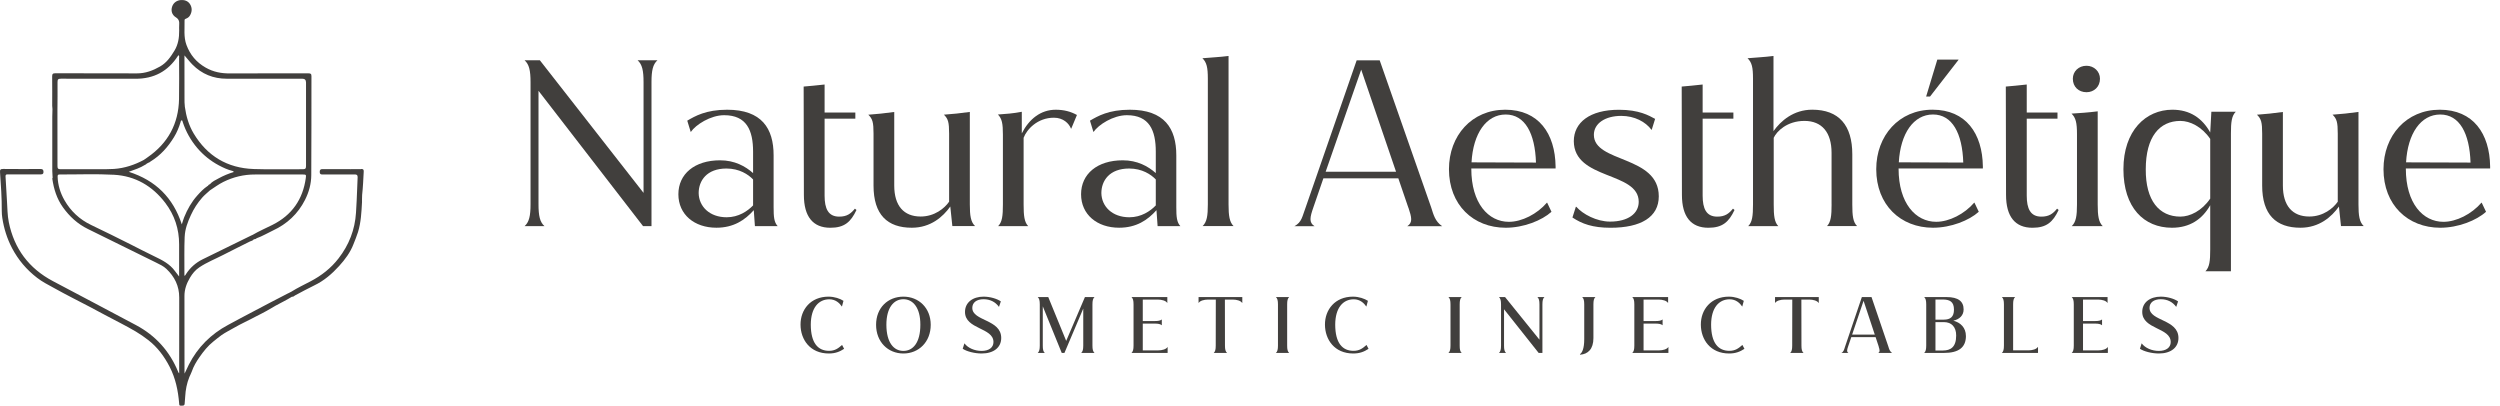 <svg width="228" height="37" viewBox="0 0 228 37" fill="none" xmlns="http://www.w3.org/2000/svg">
<path d="M32.928 15.422C32.302 15.433 31.677 15.426 31.051 15.426C30.509 15.426 29.967 15.431 29.423 15.422C29.23 15.42 29.156 15.486 29.158 15.682C29.158 15.879 29.253 15.916 29.423 15.914C30.398 15.909 31.376 15.914 32.352 15.909C32.542 15.909 32.62 15.967 32.616 16.165C32.607 16.519 32.581 16.873 32.573 17.226C32.551 17.951 32.51 18.675 32.467 19.401C32.369 20.953 31.829 22.336 30.875 23.566C30.183 24.462 29.314 25.138 28.312 25.662C27.738 25.962 27.151 26.242 26.6 26.583C26.574 26.6 26.55 26.615 26.524 26.632C26.515 26.626 26.507 26.626 26.498 26.635C26.474 26.65 26.448 26.667 26.424 26.682C26.413 26.675 26.405 26.677 26.398 26.686C26.374 26.701 26.353 26.716 26.329 26.731C26.318 26.727 26.307 26.729 26.298 26.738C25.206 27.285 24.135 27.873 23.049 28.434C22.296 28.823 21.553 29.23 20.805 29.63C19.231 30.472 18.029 31.672 17.223 33.254C17.095 33.508 16.978 33.767 16.835 34.07C16.831 33.98 16.826 33.941 16.826 33.903C16.826 31.597 16.826 29.291 16.822 26.985C16.822 26.379 17.021 25.84 17.325 25.327C17.544 24.956 17.813 24.627 18.179 24.382C18.86 23.925 19.623 23.626 20.347 23.253C21.16 22.834 21.982 22.43 22.799 22.02C22.931 21.977 23.064 21.939 23.153 21.821C23.168 21.821 23.183 21.821 23.198 21.816C23.287 21.816 23.354 21.773 23.419 21.722C23.933 21.541 24.393 21.256 24.883 21.028C26.181 20.427 27.168 19.51 27.816 18.233C28.18 17.515 28.384 16.758 28.388 15.972C28.41 12.963 28.397 9.953 28.404 6.945C28.404 6.726 28.323 6.689 28.128 6.689C25.741 6.694 23.354 6.683 20.967 6.696C20.182 6.7 19.465 6.569 18.762 6.168C17.906 5.68 17.342 5.002 17.008 4.106C16.733 3.37 16.85 2.603 16.831 1.847C16.828 1.736 16.922 1.719 16.993 1.689C17.145 1.626 17.26 1.532 17.34 1.386C17.529 1.044 17.529 0.694 17.327 0.375C17.147 0.091 16.828 -0.021 16.508 0.003C16.139 0.029 15.831 0.233 15.705 0.585C15.565 0.978 15.684 1.362 16.037 1.579C16.332 1.759 16.364 1.981 16.343 2.266C16.33 2.438 16.338 2.614 16.341 2.786C16.347 3.436 16.254 4.059 15.903 4.632C15.56 5.193 15.196 5.721 14.604 6.06C13.947 6.438 13.264 6.694 12.486 6.692C10.008 6.681 7.528 6.692 5.049 6.681C4.818 6.681 4.755 6.747 4.757 6.973C4.77 7.866 4.761 8.759 4.761 9.65C4.761 9.749 4.776 9.846 4.785 9.945C4.778 10.176 4.768 10.406 4.768 10.638C4.765 12.289 4.765 13.943 4.768 15.594C4.768 15.768 4.785 15.939 4.794 16.113C4.8 16.128 4.804 16.143 4.811 16.161C4.796 16.208 4.763 16.255 4.77 16.298C4.906 17.236 5.177 18.121 5.741 18.909C6.344 19.748 7.077 20.423 8.011 20.882C10.088 21.904 12.165 22.928 14.242 23.951C14.569 24.112 14.908 24.27 15.172 24.52C15.922 25.228 16.349 26.085 16.345 27.135C16.336 29.334 16.341 31.534 16.341 33.733C16.341 33.838 16.341 33.946 16.341 34.051C16.282 34.004 16.26 33.946 16.237 33.888C15.469 32.026 14.196 30.607 12.41 29.654C9.884 28.305 7.348 26.976 4.818 25.634C2.628 24.472 1.294 22.679 0.804 20.27C0.674 19.628 0.679 18.973 0.635 18.323C0.588 17.582 0.553 16.839 0.505 16.096C0.494 15.935 0.564 15.896 0.709 15.905C0.85 15.914 0.993 15.907 1.134 15.905C1.995 15.905 2.853 15.899 3.714 15.905C3.918 15.905 3.976 15.832 3.965 15.641C3.955 15.454 3.857 15.413 3.688 15.413C2.552 15.418 1.418 15.422 0.282 15.409C0.043 15.407 -0.013 15.48 0.002 15.701C0.083 16.88 0.169 18.059 0.161 19.24C0.161 19.452 0.178 19.667 0.21 19.877C0.358 20.844 0.642 21.756 1.101 22.634C1.667 23.708 2.424 24.597 3.382 25.335C3.848 25.696 4.369 25.962 4.885 26.244C5.474 26.566 6.066 26.894 6.665 27.197C7.638 27.693 8.607 28.202 9.568 28.722C10.506 29.228 11.469 29.692 12.388 30.238C12.783 30.472 13.156 30.733 13.511 31.008C14.361 31.661 14.983 32.507 15.473 33.456C16.013 34.502 16.241 35.623 16.338 36.778C16.349 36.898 16.332 37.012 16.514 36.999C16.662 36.988 16.828 37.031 16.841 36.806C16.857 36.591 16.881 36.376 16.891 36.162C16.924 35.55 17.037 34.959 17.268 34.388C17.336 34.223 17.427 34.066 17.485 33.898C17.65 33.411 17.913 32.971 18.201 32.559C18.561 32.043 18.955 31.545 19.456 31.148C19.703 30.953 19.946 30.744 20.202 30.564C20.558 30.315 20.954 30.124 21.329 29.905C21.986 29.523 22.682 29.22 23.348 28.857C23.664 28.685 24.005 28.539 24.304 28.359C24.581 28.193 24.87 28.026 25.151 27.869C25.637 27.601 26.14 27.365 26.611 27.07C26.658 27.062 26.706 27.053 26.754 27.047C26.808 27.01 26.858 26.97 26.914 26.939C27.495 26.635 28.067 26.312 28.659 26.031C29.553 25.606 30.281 24.973 30.929 24.26C31.467 23.667 31.953 23.019 32.243 22.254C32.382 21.891 32.536 21.537 32.651 21.163C32.924 20.275 32.963 19.364 33.015 18.452C33.028 18.228 33.002 18.003 33.026 17.782C33.104 17.073 33.134 16.362 33.171 15.652C33.182 15.471 33.128 15.405 32.937 15.409L32.928 15.422ZM16.824 5.274C16.824 5.201 16.824 5.126 16.824 5.053C17.076 5.335 17.288 5.624 17.544 5.882C18.407 6.756 19.456 7.181 20.685 7.179C22.981 7.179 25.277 7.179 27.573 7.179C27.796 7.179 27.908 7.293 27.909 7.52C27.909 10.058 27.905 12.598 27.909 15.136C27.909 15.355 27.859 15.435 27.621 15.433C26.127 15.422 24.631 15.469 23.137 15.415C20.729 15.332 18.897 14.228 17.663 12.173C17.214 11.424 16.98 10.604 16.859 9.743C16.822 9.474 16.828 9.212 16.826 8.948C16.818 7.724 16.822 6.5 16.822 5.277L16.824 5.274ZM5.238 10.067C5.201 10.054 5.164 10.041 5.125 10.026C5.162 10.039 5.199 10.052 5.238 10.067C5.242 9.208 5.26 8.349 5.247 7.49C5.242 7.233 5.318 7.177 5.568 7.177C7.829 7.185 10.09 7.177 12.351 7.183C14.032 7.19 15.324 6.505 16.226 5.1C16.239 5.081 16.258 5.064 16.276 5.047C16.28 5.043 16.291 5.047 16.306 5.045C16.36 5.124 16.332 5.216 16.332 5.3C16.332 6.548 16.354 7.795 16.328 9.043C16.282 11.282 15.326 13.054 13.468 14.34C13.351 14.419 13.236 14.503 13.121 14.582C12.267 15.038 11.365 15.34 10.392 15.407C10.175 15.422 9.958 15.426 9.741 15.428C8.341 15.428 6.938 15.424 5.537 15.433C5.312 15.433 5.242 15.379 5.242 15.147C5.249 13.453 5.242 11.761 5.238 10.067ZM16.334 25.213C16.178 25.009 16.065 24.874 15.963 24.73C15.482 24.06 14.784 23.716 14.056 23.366C13.338 23.023 12.631 22.651 11.92 22.293C10.723 21.69 9.52 21.095 8.31 20.517C7.261 20.015 6.448 19.253 5.882 18.265C5.507 17.612 5.279 16.886 5.255 16.116C5.251 15.967 5.286 15.909 5.446 15.912C7.1 15.918 8.757 15.847 10.405 15.939C12.343 16.049 13.902 16.966 15.07 18.499C15.92 19.615 16.338 20.884 16.336 22.287C16.336 23.238 16.336 24.187 16.336 25.215L16.334 25.213ZM16.581 20.461C15.788 18.033 14.201 16.453 11.744 15.669C12.278 15.473 12.781 15.317 13.227 15.033L13.32 14.984C13.34 14.965 13.36 14.945 13.379 14.924C13.444 14.889 13.509 14.855 13.574 14.821H13.594L13.613 14.812C13.633 14.797 13.652 14.784 13.672 14.769C13.694 14.754 13.713 14.739 13.735 14.724C14.643 14.172 15.322 13.399 15.87 12.506C16.135 12.075 16.325 11.609 16.471 11.126C16.488 11.065 16.484 10.977 16.573 10.979C16.646 10.979 16.642 11.065 16.659 11.115C16.948 11.997 17.394 12.798 17.997 13.505C18.548 14.149 19.205 14.679 19.959 15.081C20.356 15.291 20.761 15.48 21.199 15.589C21.243 15.6 21.301 15.607 21.31 15.69C20.837 15.834 20.38 16.023 19.946 16.262C19.66 16.418 19.352 16.551 19.133 16.811C19.033 16.811 19.012 16.906 18.955 16.957H18.94L18.929 16.964C18.567 17.204 18.27 17.52 17.986 17.838C17.466 18.419 17.086 19.094 16.796 19.815C16.72 20.004 16.666 20.204 16.581 20.461ZM19.14 16.91C19.14 16.91 19.144 16.886 19.144 16.869C19.144 16.886 19.144 16.899 19.14 16.91C19.135 16.921 19.131 16.929 19.122 16.936C19.129 16.929 19.135 16.921 19.14 16.91ZM16.844 21.582C16.872 20.893 17.119 20.242 17.41 19.615C17.676 19.036 18.019 18.501 18.442 18.022C18.654 17.782 18.91 17.578 19.148 17.359C19.552 17.097 19.935 16.807 20.369 16.592C21.279 16.141 22.24 15.909 23.261 15.914C24.714 15.92 26.166 15.914 27.619 15.914C27.911 15.914 27.931 15.935 27.89 16.229C27.623 18.181 26.628 19.622 24.839 20.513C24.237 20.814 23.617 21.082 23.035 21.423C23.02 21.425 23.007 21.43 22.994 21.438C22.957 21.456 22.923 21.473 22.886 21.49C22.888 21.503 22.89 21.514 22.89 21.524C22.89 21.514 22.89 21.501 22.886 21.49C21.414 22.211 19.94 22.926 18.47 23.654C17.847 23.963 17.342 24.412 16.965 24.996C16.933 25.048 16.915 25.119 16.818 25.153C16.818 25.046 16.818 24.951 16.818 24.857C16.822 23.766 16.796 22.675 16.841 21.587L16.844 21.582Z" fill="#413F3D"/>
<path d="M59.957 5.499C59.541 5.873 59.416 6.435 59.416 7.492V20.623H58.647L49.112 8.282V18.627C49.112 19.688 49.237 20.249 49.653 20.623H47.844C48.26 20.249 48.385 19.688 48.385 18.627V7.492C48.385 6.431 48.26 5.873 47.844 5.499H49.237L58.692 17.591V7.492C58.692 6.431 58.567 5.873 58.151 5.499H59.96H59.957Z" fill="#413F3D"/>
<path d="M68.848 20.623L68.744 19.167C67.933 20.082 66.893 20.768 65.337 20.768C63.32 20.768 61.868 19.562 61.868 17.715C61.868 15.868 63.344 14.62 65.669 14.62C67 14.62 67.974 15.161 68.681 15.785V13.83C68.681 11.896 68.099 10.506 66.044 10.506C64.796 10.506 63.448 11.38 63.011 12.024H62.99L62.678 11.005C63.386 10.59 64.38 10.007 66.314 10.007C69.471 10.007 70.553 11.713 70.553 14.163V18.9C70.553 19.774 70.594 20.273 70.927 20.626H68.851L68.848 20.623ZM68.681 18.734V16.367C68.245 15.909 67.433 15.369 66.252 15.369C64.446 15.369 63.718 16.492 63.718 17.611C63.739 18.817 64.696 19.815 66.272 19.815C67.354 19.815 68.182 19.254 68.681 18.734Z" fill="#413F3D"/>
<path d="M78.111 19.15C77.591 20.253 77.008 20.772 75.723 20.772C74.142 20.772 73.314 19.753 73.314 17.782L73.293 7.894C73.751 7.852 74.52 7.79 75.203 7.707V10.261H78.007V10.822H75.203V17.844C75.203 19.029 75.535 19.757 76.534 19.757C77.241 19.757 77.594 19.487 77.968 19.029L78.114 19.154L78.111 19.15Z" fill="#413F3D"/>
<path d="M86.854 20.623L86.667 18.835C86.001 19.771 84.878 20.769 83.156 20.769C80.934 20.769 79.666 19.584 79.666 16.925V12.188C79.666 11.169 79.583 10.836 79.188 10.462C79.999 10.399 80.685 10.337 81.555 10.212V16.922C81.555 18.769 82.428 19.747 83.963 19.747C85.232 19.747 86.143 18.998 86.559 18.395V12.184C86.559 11.165 86.476 10.833 86.081 10.458C86.892 10.396 87.578 10.334 88.448 10.209V18.644C88.448 19.663 88.531 20.245 88.926 20.616H86.85L86.854 20.623Z" fill="#413F3D"/>
<path d="M98.217 10.486L97.697 11.733H97.676C97.489 11.255 96.969 10.735 96.116 10.735C94.619 10.735 93.645 11.796 93.354 12.565V18.651C93.354 19.67 93.417 20.252 93.77 20.623H91.029C91.403 20.249 91.465 19.666 91.465 18.651V12.274C91.465 11.276 91.382 10.818 91.008 10.444C91.653 10.402 92.463 10.34 93.188 10.194V12.166C93.853 10.856 94.914 10.007 96.283 10.007C97.031 10.007 97.655 10.174 98.217 10.486Z" fill="#413F3D"/>
<path d="M105.574 20.623L105.47 19.167C104.659 20.082 103.623 20.768 102.063 20.768C100.049 20.768 98.594 19.562 98.594 17.715C98.594 15.868 100.07 14.62 102.396 14.62C103.727 14.62 104.701 15.161 105.408 15.785V13.83C105.408 11.896 104.825 10.506 102.77 10.506C101.522 10.506 100.174 11.38 99.738 12.024H99.717L99.405 11.005C100.112 10.59 101.11 10.007 103.04 10.007C106.198 10.007 107.279 11.713 107.279 14.163V18.9C107.279 19.774 107.321 20.273 107.653 20.626H105.577L105.574 20.623ZM105.408 18.734V16.367C104.971 15.909 104.16 15.369 102.978 15.369C101.169 15.369 100.445 16.492 100.445 17.611C100.465 18.817 101.422 19.815 102.999 19.815C104.08 19.815 104.912 19.254 105.408 18.734Z" fill="#413F3D"/>
<path d="M109.656 5.312C110.322 5.249 111.258 5.208 112.044 5.104V18.648C112.044 19.667 112.127 20.249 112.502 20.62H109.677C110.072 20.246 110.155 19.663 110.155 18.648V7.18C110.155 6.161 110.051 5.683 109.656 5.308V5.312Z" fill="#413F3D"/>
<path d="M128.442 18.943L127.527 16.264H120.692L119.777 18.922C119.465 19.816 119.361 20.294 119.881 20.627H118.055C118.741 20.253 118.762 19.733 119.074 18.922L123.728 5.502H125.828L130.525 18.922C130.732 19.566 130.878 20.19 131.523 20.627H128.345C128.864 20.294 128.74 19.816 128.449 18.943H128.442ZM127.319 15.661L124.141 6.352L120.9 15.661H127.319Z" fill="#413F3D"/>
<path d="M134.183 15.388C134.183 18.546 135.742 20.23 137.61 20.23C138.795 20.23 140.185 19.523 141.079 18.483H141.1L141.495 19.315C140.622 20.105 138.962 20.77 137.319 20.77C134.37 20.77 132.145 18.695 132.145 15.43C132.145 12.376 134.221 10.006 137.277 10.006C140.334 10.006 141.828 12.189 141.87 15.18V15.367H134.183V15.388ZM134.203 14.806L140.081 14.827C139.998 12.168 139.083 10.443 137.319 10.443C135.555 10.443 134.349 12.168 134.203 14.806Z" fill="#413F3D"/>
<path d="M150.948 10.839L150.636 11.837H150.615C150.074 11.109 149.076 10.569 147.853 10.569C146.397 10.569 145.361 11.255 145.361 12.295C145.361 14.87 151.281 14.145 151.281 17.906C151.281 19.798 149.659 20.772 146.876 20.772C145.254 20.772 144.28 20.418 143.406 19.836L143.718 18.859H143.76C144.342 19.524 145.607 20.21 146.834 20.21C148.473 20.21 149.451 19.483 149.451 18.405C149.451 15.622 143.552 16.433 143.531 12.877C143.531 11.175 144.987 10.011 147.645 10.011C149.496 10.011 150.366 10.531 150.948 10.842V10.839Z" fill="#413F3D"/>
<path d="M158.189 19.15C157.669 20.253 157.086 20.772 155.801 20.772C154.22 20.772 153.392 19.753 153.392 17.782L153.371 7.894C153.829 7.852 154.598 7.79 155.281 7.707V10.261H158.085V10.822H155.281V17.844C155.281 19.029 155.614 19.757 156.612 19.757C157.319 19.757 157.672 19.487 158.047 19.029L158.192 19.154L158.189 19.15Z" fill="#413F3D"/>
<path d="M167.038 18.651V13.934C167.038 12.084 166.165 11.027 164.567 11.027C162.969 11.027 162.033 11.983 161.763 12.566V18.651C161.763 19.67 161.825 20.253 162.179 20.623H159.438C159.812 20.249 159.874 19.667 159.874 18.651V7.162C159.874 6.143 159.77 5.686 159.375 5.312C160.041 5.249 160.956 5.208 161.742 5.104V11.959C162.408 11.023 163.572 10.004 165.274 10.004C167.703 10.004 168.93 11.418 168.93 14.077V18.648C168.93 19.667 168.993 20.249 169.367 20.62H166.625C166.979 20.246 167.041 19.663 167.041 18.648L167.038 18.651Z" fill="#413F3D"/>
<path d="M187.747 19.15C187.227 20.253 186.645 20.772 185.359 20.772C183.779 20.772 182.951 19.753 182.951 17.782L182.93 7.894C183.387 7.852 184.157 7.79 184.839 7.707V10.261H187.643V10.822H184.839V17.844C184.839 19.029 185.172 19.757 186.17 19.757C186.877 19.757 187.231 19.487 187.605 19.029L187.751 19.154L187.747 19.15Z" fill="#413F3D"/>
<path d="M191.767 20.623H188.943C189.338 20.249 189.421 19.667 189.421 18.651V12.233C189.421 11.214 189.317 10.736 188.922 10.361C189.587 10.32 190.523 10.257 191.31 10.153V18.651C191.31 19.67 191.393 20.253 191.767 20.623ZM191.518 7.183C191.518 7.911 190.977 8.41 190.291 8.41C189.563 8.41 189.043 7.911 189.043 7.183C189.043 6.518 189.563 5.998 190.291 5.998C190.977 5.998 191.518 6.518 191.518 7.183Z" fill="#413F3D"/>
<path d="M203.898 10.197C203.523 10.571 203.461 11.153 203.461 12.168V24.739H201.135C201.51 24.364 201.572 23.782 201.572 22.767V18.715C200.844 20.005 199.701 20.77 198.082 20.77C195.528 20.77 193.656 18.941 193.656 15.43C193.656 11.919 195.691 10.006 198.124 10.006C199.725 10.006 200.844 10.775 201.572 12.082L201.676 10.193H203.898V10.197ZM201.572 18.112V12.668C200.803 11.545 199.725 11.028 198.852 11.028C196.942 11.028 195.694 12.484 195.694 15.433C195.673 18.299 196.921 19.755 198.852 19.755C199.725 19.755 200.806 19.235 201.572 18.112Z" fill="#413F3D"/>
<path d="M213.498 20.623L213.311 18.835C212.646 19.771 211.523 20.769 209.8 20.769C207.579 20.769 206.31 19.584 206.31 16.925V12.188C206.31 11.169 206.227 10.836 205.832 10.462C206.643 10.399 207.329 10.337 208.199 10.212V16.922C208.199 18.769 209.073 19.747 210.608 19.747C211.876 19.747 212.788 18.998 213.204 18.395V12.184C213.204 11.165 213.121 10.833 212.726 10.458C213.536 10.396 214.223 10.334 215.093 10.209V18.644C215.093 19.663 215.176 20.245 215.571 20.616H213.495L213.498 20.623Z" fill="#413F3D"/>
<path d="M219.413 15.388C219.413 18.546 220.973 20.23 222.841 20.23C224.026 20.23 225.416 19.523 226.31 18.483H226.331L226.726 19.315C225.852 20.105 224.192 20.77 222.549 20.77C219.6 20.77 217.375 18.695 217.375 15.43C217.375 12.376 219.451 10.006 222.508 10.006C225.565 10.006 227.058 12.189 227.1 15.18V15.367H219.413V15.388ZM219.434 14.806L225.312 14.827C225.228 12.168 224.314 10.443 222.549 10.443C220.785 10.443 219.579 12.168 219.434 14.806Z" fill="#413F3D"/>
<path d="M173.151 15.387C173.151 18.544 174.711 20.228 176.579 20.228C177.764 20.228 179.154 19.521 180.048 18.482H180.069L180.464 19.313C179.591 20.104 177.931 20.769 176.288 20.769C173.338 20.769 171.113 18.693 171.113 15.428C171.113 12.375 173.189 10.004 176.246 10.004C179.303 10.004 180.797 12.188 180.838 15.179V15.366H173.151V15.387ZM173.172 14.804L179.05 14.825C178.967 12.167 178.052 10.441 176.288 10.441C174.524 10.441 173.318 12.167 173.172 14.804ZM176.017 8.802H175.664L176.683 5.437H178.617V5.457L176.021 8.802H176.017Z" fill="#413F3D"/>
<path d="M76.924 27.438L76.786 27.955H76.779C76.574 27.653 76.21 27.296 75.638 27.296C74.658 27.296 73.951 28.066 73.944 29.601C73.944 31.296 74.609 31.996 75.611 31.996C76.134 31.996 76.442 31.777 76.793 31.462H76.799L76.983 31.812C76.592 32.072 76.179 32.239 75.59 32.239C73.881 32.239 73.015 30.977 73.008 29.608C73.001 28.242 73.926 27.054 75.562 27.054C76.103 27.054 76.626 27.237 76.928 27.438H76.924Z" fill="#413F3D"/>
<path d="M84.882 29.622C84.882 31.181 83.797 32.239 82.39 32.239C80.983 32.239 79.899 31.181 79.899 29.622C79.899 28.062 80.983 27.054 82.39 27.054C83.797 27.054 84.882 28.09 84.882 29.622ZM80.838 29.622C80.845 31.268 81.524 32.003 82.39 32.003C83.257 32.003 83.936 31.268 83.936 29.622C83.943 28.035 83.25 27.289 82.39 27.289C81.531 27.289 80.838 28.031 80.838 29.622Z" fill="#413F3D"/>
<path d="M87.8 31.805L87.953 31.317H87.96C88.275 31.736 88.878 32.003 89.526 32.003C90.174 32.003 90.604 31.708 90.604 31.192C90.604 29.861 88.008 30.052 88.008 28.447C88.008 27.574 88.729 27.054 89.703 27.054C90.285 27.054 90.92 27.237 91.277 27.487L91.11 27.983H91.103C90.774 27.529 90.285 27.289 89.703 27.289C89.058 27.289 88.674 27.598 88.674 28.08C88.674 29.296 91.311 29.109 91.311 30.824C91.311 31.691 90.625 32.239 89.526 32.239C88.896 32.239 88.161 32.055 87.797 31.805H87.8Z" fill="#413F3D"/>
<path d="M99.822 32.187H98.606C98.744 32.063 98.793 31.872 98.793 31.515V28.143L97.077 32.187H96.831L95.102 27.938V31.515C95.102 31.872 95.143 32.063 95.285 32.187H94.641C94.779 32.063 94.828 31.872 94.828 31.515V27.765C94.828 27.408 94.779 27.218 94.641 27.093H95.601L97.237 31.089L98.945 27.093H99.819C99.68 27.218 99.631 27.408 99.631 27.765V31.515C99.631 31.872 99.68 32.063 99.819 32.187H99.822Z" fill="#413F3D"/>
<path d="M106.487 31.657V32.187H103.192C103.33 32.063 103.379 31.872 103.379 31.515V27.765C103.379 27.408 103.33 27.218 103.192 27.093H106.46V27.623H106.446C106.328 27.425 105.95 27.322 105.607 27.322H104.221V29.28H105.319C105.621 29.28 105.829 29.245 105.957 29.134V29.664C105.832 29.553 105.621 29.512 105.319 29.512H104.221V31.955H105.635C105.985 31.955 106.356 31.851 106.474 31.654H106.487V31.657Z" fill="#413F3D"/>
<path d="M113.291 27.623H113.277C113.159 27.425 112.781 27.322 112.438 27.322H111.71L111.717 31.515C111.717 31.872 111.766 32.063 111.908 32.187H110.692C110.83 32.063 110.875 31.872 110.875 31.515L110.882 27.322H110.161C109.818 27.322 109.44 27.425 109.323 27.623H109.309V27.093H113.298V27.623H113.291Z" fill="#413F3D"/>
<path d="M117.573 32.187H116.363C116.502 32.063 116.55 31.872 116.55 31.515V27.765C116.55 27.408 116.502 27.218 116.363 27.093H117.573C117.434 27.218 117.389 27.408 117.389 27.765V31.515C117.389 31.872 117.431 32.063 117.573 32.187Z" fill="#413F3D"/>
<path d="M124.752 27.438L124.614 27.955H124.607C124.402 27.653 124.038 27.296 123.467 27.296C122.486 27.296 121.779 28.066 121.772 29.601C121.772 31.296 122.437 31.996 123.439 31.996C123.962 31.996 124.271 31.777 124.621 31.462H124.628L124.811 31.812C124.42 32.072 124.007 32.239 123.418 32.239C121.709 32.239 120.843 30.977 120.836 29.608C120.829 28.242 121.755 27.054 123.39 27.054C123.931 27.054 124.454 27.237 124.756 27.438H124.752Z" fill="#413F3D"/>
<path d="M133.307 32.187H132.098C132.236 32.063 132.285 31.872 132.285 31.515V27.765C132.285 27.408 132.236 27.218 132.098 27.093H133.307C133.169 27.218 133.124 27.408 133.124 27.765V31.515C133.124 31.872 133.165 32.063 133.307 32.187Z" fill="#413F3D"/>
<path d="M140.852 27.093C140.714 27.218 140.668 27.408 140.668 27.765V32.187H140.325L137.168 28.205V31.515C137.168 31.872 137.21 32.063 137.352 32.187H136.707C136.846 32.063 136.894 31.872 136.894 31.515V27.765C136.894 27.408 136.846 27.218 136.707 27.093H137.262L140.398 30.978V27.765C140.398 27.408 140.35 27.218 140.211 27.093H140.856H140.852Z" fill="#413F3D"/>
<path d="M145.32 27.767V30.831C145.32 31.832 144.825 32.3 144.111 32.349L144.09 32.3C144.288 32.182 144.482 31.797 144.482 30.935V27.763C144.482 27.406 144.433 27.216 144.294 27.091H145.504C145.365 27.216 145.32 27.406 145.32 27.763V27.767Z" fill="#413F3D"/>
<path d="M152.159 31.657V32.187H148.863C149.002 32.063 149.051 31.872 149.051 31.515V27.765C149.051 27.408 149.002 27.218 148.863 27.093H152.132V27.623H152.118C152 27.425 151.622 27.322 151.279 27.322H149.893V29.28H150.991C151.293 29.28 151.501 29.245 151.629 29.134V29.664C151.504 29.553 151.293 29.512 150.991 29.512H149.893V31.955H151.307C151.657 31.955 152.028 31.851 152.145 31.654H152.159V31.657Z" fill="#413F3D"/>
<path d="M159.034 27.438L158.895 27.955H158.888C158.684 27.653 158.32 27.296 157.748 27.296C156.767 27.296 156.06 28.066 156.053 29.601C156.053 31.296 156.719 31.996 157.72 31.996C158.243 31.996 158.552 31.777 158.902 31.462H158.909L159.093 31.812C158.701 32.072 158.288 32.239 157.699 32.239C155.991 32.239 155.124 30.977 155.117 29.608C155.11 28.242 156.036 27.054 157.672 27.054C158.212 27.054 158.736 27.237 159.037 27.438H159.034Z" fill="#413F3D"/>
<path d="M165.865 27.623H165.851C165.733 27.425 165.356 27.322 165.013 27.322H164.285L164.292 31.515C164.292 31.872 164.34 32.063 164.482 32.187H163.266C163.404 32.063 163.449 31.872 163.449 31.515L163.456 27.322H162.736C162.392 27.322 162.015 27.425 161.897 27.623H161.883V27.093H165.872V27.623H165.865Z" fill="#413F3D"/>
<path d="M171.344 31.621L171.056 30.747H168.838L168.544 31.614C168.44 31.915 168.405 32.075 168.578 32.189H167.934C168.159 32.057 168.18 31.881 168.27 31.614L169.802 27.091H170.682L172.221 31.614C172.29 31.832 172.339 32.04 172.557 32.189H171.295C171.469 32.078 171.434 31.915 171.337 31.621H171.344ZM170.98 30.515L169.958 27.434L168.915 30.515H170.98Z" fill="#413F3D"/>
<path d="M179.293 30.635C179.293 31.713 178.6 32.187 177.29 32.187H175.485C175.623 32.063 175.672 31.872 175.672 31.515V27.765C175.672 27.408 175.623 27.218 175.485 27.093H177.529C178.6 27.093 179.082 27.491 179.082 28.219C179.082 28.756 178.725 29.113 178.143 29.248C178.794 29.408 179.29 29.886 179.29 30.635H179.293ZM176.514 27.318V29.151H177.276C177.859 29.151 178.202 28.912 178.202 28.24C178.202 27.505 177.81 27.315 177.166 27.315H176.514V27.318ZM177.29 29.377H176.514V31.966H177.193C177.9 31.966 178.403 31.65 178.403 30.607C178.41 29.817 177.976 29.377 177.29 29.377Z" fill="#413F3D"/>
<path d="M185.867 31.647V32.187H182.571C182.709 32.063 182.758 31.872 182.758 31.515V27.765C182.758 27.408 182.709 27.218 182.571 27.093H183.78C183.642 27.218 183.597 27.408 183.597 27.765V31.952H185.004C185.347 31.952 185.731 31.848 185.842 31.65H185.863L185.867 31.647Z" fill="#413F3D"/>
<path d="M192.237 31.657V32.187H188.942C189.08 32.063 189.129 31.872 189.129 31.515V27.765C189.129 27.408 189.08 27.218 188.942 27.093H192.21V27.623H192.196C192.078 27.425 191.7 27.322 191.357 27.322H189.971V29.28H191.069C191.371 29.28 191.579 29.245 191.707 29.134V29.664C191.582 29.553 191.371 29.512 191.069 29.512H189.971V31.955H191.385C191.735 31.955 192.106 31.851 192.224 31.654H192.237V31.657Z" fill="#413F3D"/>
<path d="M195.164 31.805L195.316 31.317H195.323C195.639 31.736 196.242 32.003 196.89 32.003C197.538 32.003 197.968 31.708 197.968 31.192C197.968 29.861 195.372 30.052 195.372 28.447C195.372 27.574 196.093 27.054 197.066 27.054C197.649 27.054 198.283 27.237 198.64 27.487L198.474 27.983H198.467C198.137 27.529 197.649 27.289 197.066 27.289C196.422 27.289 196.037 27.598 196.037 28.08C196.037 29.296 198.675 29.109 198.675 30.824C198.675 31.691 197.988 32.239 196.89 32.239C196.259 32.239 195.524 32.055 195.16 31.805H195.164Z" fill="#413F3D"/>
</svg>
